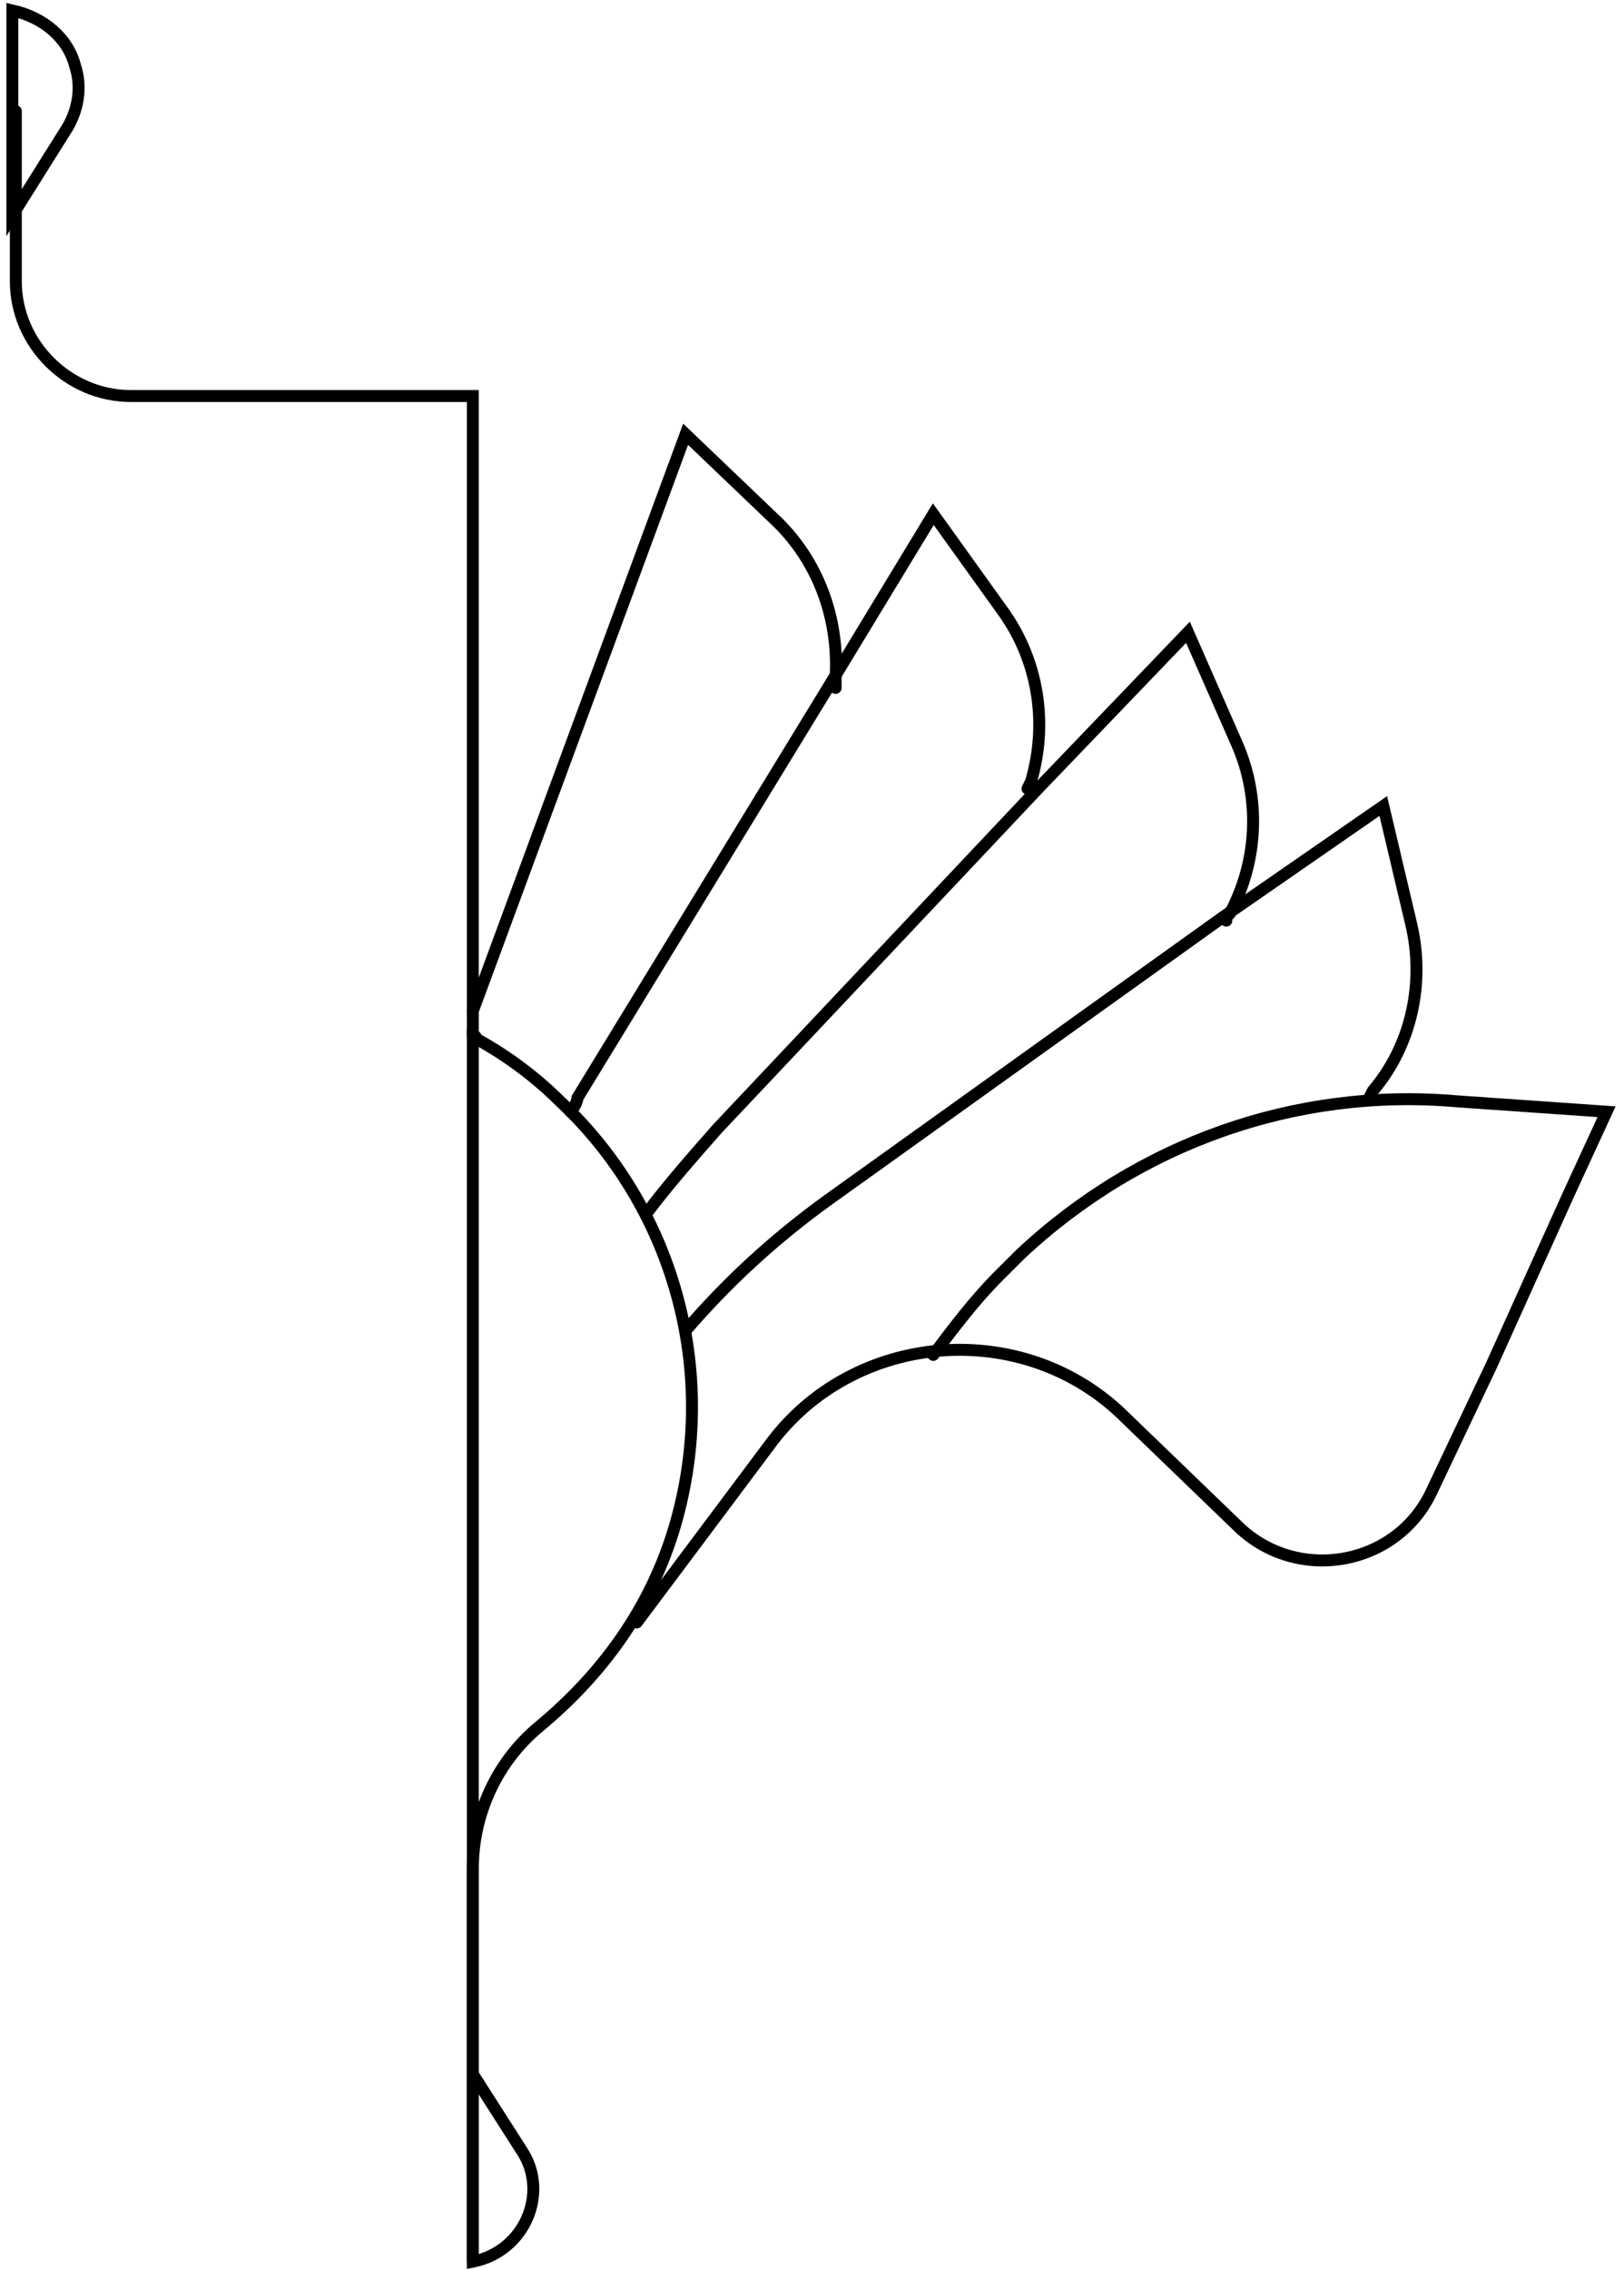 <svg width="68" height="95" viewBox="0 0 68 95" fill="none" xmlns="http://www.w3.org/2000/svg">
<path d="M39.079 56.709C39.955 55.546 40.831 54.383 41.854 53.365L42.292 52.929C42.438 52.783 42.584 52.638 42.73 52.492C47.697 47.839 54.27 45.513 60.989 46.094L67.27 46.531L65.663 50.02L62.449 57.145L59.966 62.38C58.506 65.579 54.27 66.306 51.786 63.834L47.112 59.327C42.876 55.11 35.719 55.691 32.214 60.49L26.663 67.906" stroke="black" stroke-width="0.5" stroke-miterlimit="10" stroke-linecap="round"/>
<path d="M19.798 42.314L28.708 18.176L32.36 21.666C34.258 23.411 35.135 25.883 34.989 28.355V28.645V28.791" stroke="black" stroke-width="0.5" stroke-miterlimit="10" stroke-linecap="round"/>
<path d="M23.888 46.531C24.034 46.385 24.18 46.094 24.18 45.949L34.843 28.5L39.079 21.52L42 25.592C43.461 27.628 43.899 30.245 43.169 32.717L43.023 33.008" stroke="black" stroke-width="0.5" stroke-miterlimit="10" stroke-linecap="round"/>
<path d="M27.101 50.747C27.977 49.584 29 48.421 30.023 47.258L43.461 33.008L49.742 26.464L51.786 31.117C52.809 33.444 52.663 36.061 51.494 38.242L51.348 38.388V38.533" stroke="black" stroke-width="0.5" stroke-miterlimit="10" stroke-linecap="round"/>
<path d="M28.708 55.691C30.461 53.656 32.359 51.911 34.551 50.311L51.202 38.388L57.921 33.735L59.09 38.679C59.674 41.151 59.09 43.768 57.483 45.658L57.337 45.949" stroke="black" stroke-width="0.5" stroke-miterlimit="10" stroke-linecap="round"/>
<path d="M19.798 94.661V16.576H5.483C2.854 16.576 0.663 14.395 0.663 11.778V4.653" stroke="black" stroke-width="0.5" stroke-miterlimit="10" stroke-linecap="round"/>
<path d="M19.798 43.332C19.798 43.332 19.798 43.477 19.798 43.332C19.944 43.332 19.944 43.477 19.944 43.477C21.258 44.204 22.427 45.077 23.449 46.094C28.124 50.457 30.169 57.291 28.27 63.834C27.247 67.324 25.202 70.087 22.573 72.268C20.82 73.722 19.798 75.903 19.798 78.23V86.809V94.661C21.989 94.225 23.011 91.752 21.843 90.008L19.798 86.809" stroke="black" stroke-width="0.5" stroke-miterlimit="10" stroke-linecap="round"/>
<path d="M0.517 9.015L2.708 5.526C3.292 4.653 3.438 3.635 3.146 2.763C2.854 1.599 1.831 0.727 0.517 0.436V9.015Z" stroke="black" stroke-width="0.5" stroke-miterlimit="10" stroke-linecap="round"/>
</svg>
